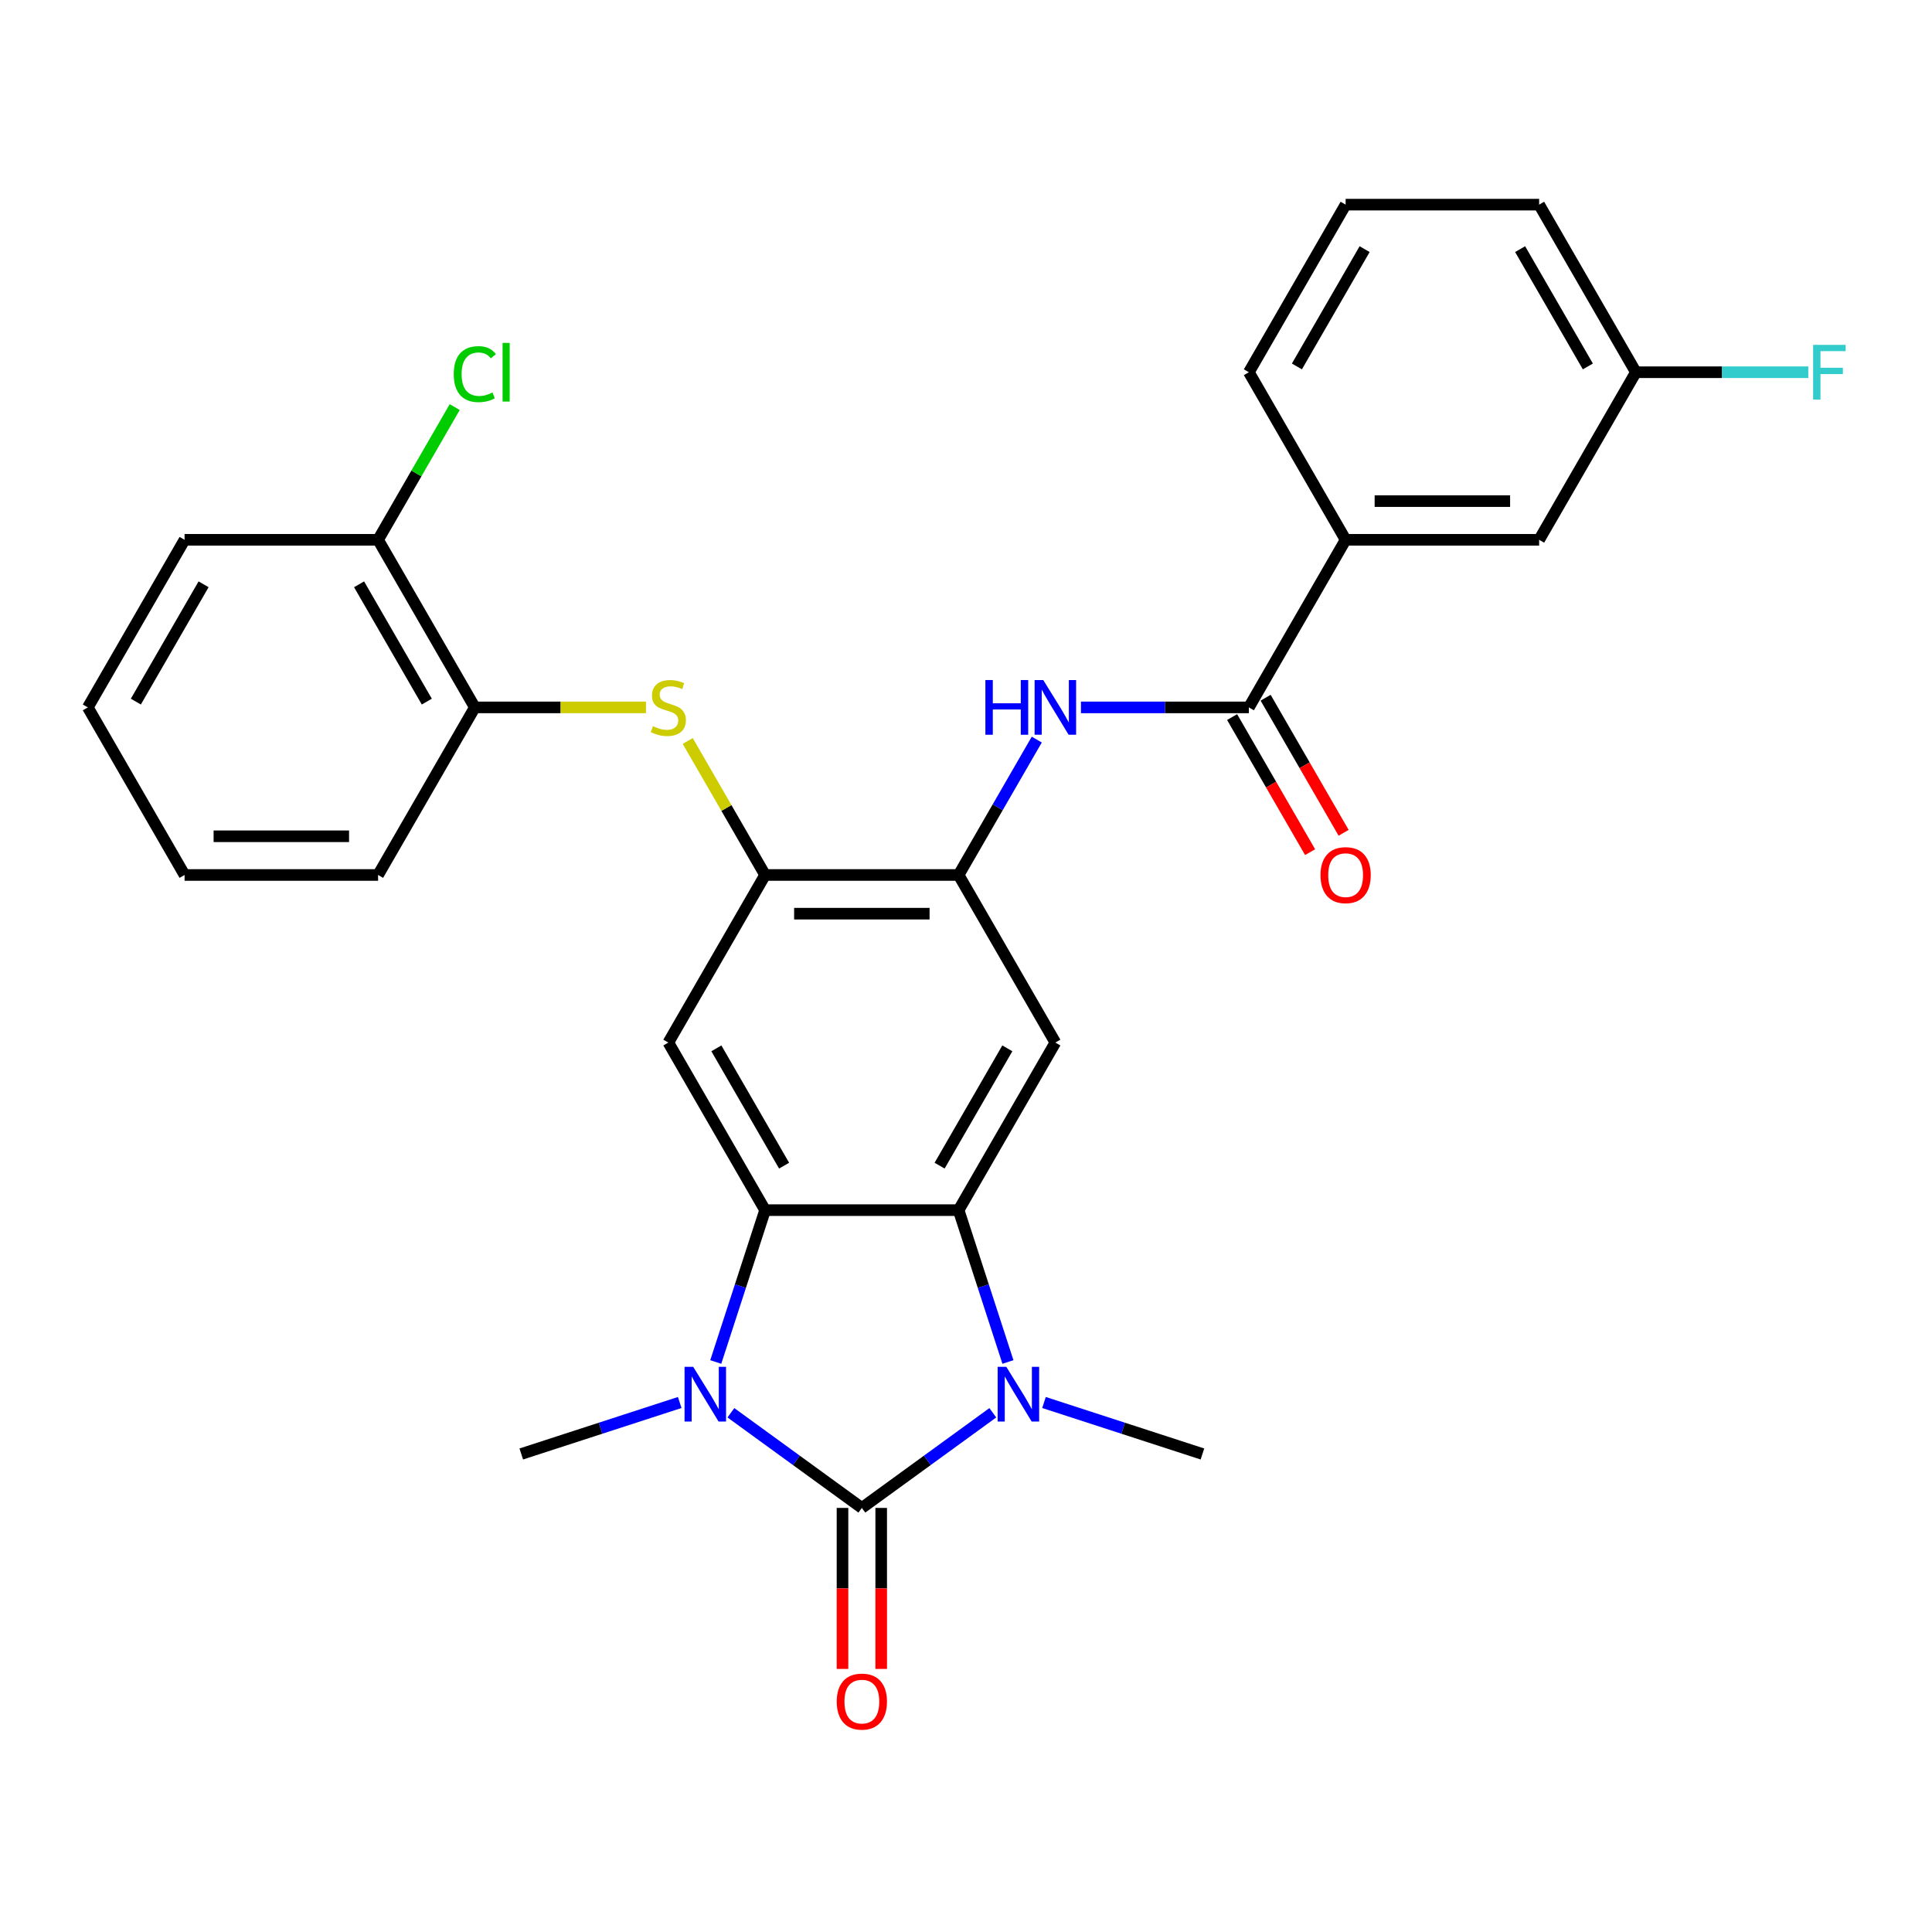 <?xml version='1.0' encoding='iso-8859-1'?>
<svg version='1.1' baseProfile='full'
              xmlns='http://www.w3.org/2000/svg'
                      xmlns:rdkit='http://www.rdkit.org/xml'
                      xmlns:xlink='http://www.w3.org/1999/xlink'
                  xml:space='preserve'
width='1000px' height='1000px' viewBox='0 0 1000 1000'>
<!-- END OF HEADER -->
<rect style='opacity:1.0;fill:#FFFFFF;stroke:none' width='1000' height='1000' x='0' y='0'> </rect>
<path class='bond-0' d='M 446.093,780.499 L 412.2,755.874' style='fill:none;fill-rule:evenodd;stroke:#000000;stroke-width:6px;stroke-linecap:butt;stroke-linejoin:miter;stroke-opacity:1' />
<path class='bond-0' d='M 412.2,755.874 L 378.306,731.249' style='fill:none;fill-rule:evenodd;stroke:#0000FF;stroke-width:6px;stroke-linecap:butt;stroke-linejoin:miter;stroke-opacity:1' />
<path class='bond-1' d='M 446.093,780.499 L 479.987,755.874' style='fill:none;fill-rule:evenodd;stroke:#000000;stroke-width:6px;stroke-linecap:butt;stroke-linejoin:miter;stroke-opacity:1' />
<path class='bond-1' d='M 479.987,755.874 L 513.88,731.249' style='fill:none;fill-rule:evenodd;stroke:#0000FF;stroke-width:6px;stroke-linecap:butt;stroke-linejoin:miter;stroke-opacity:1' />
<path class='bond-13' d='M 436.077,780.499 L 436.077,822.167' style='fill:none;fill-rule:evenodd;stroke:#000000;stroke-width:6px;stroke-linecap:butt;stroke-linejoin:miter;stroke-opacity:1' />
<path class='bond-13' d='M 436.077,822.167 L 436.077,863.835' style='fill:none;fill-rule:evenodd;stroke:#FF0000;stroke-width:6px;stroke-linecap:butt;stroke-linejoin:miter;stroke-opacity:1' />
<path class='bond-13' d='M 456.109,780.499 L 456.109,822.167' style='fill:none;fill-rule:evenodd;stroke:#000000;stroke-width:6px;stroke-linecap:butt;stroke-linejoin:miter;stroke-opacity:1' />
<path class='bond-13' d='M 456.109,822.167 L 456.109,863.835' style='fill:none;fill-rule:evenodd;stroke:#FF0000;stroke-width:6px;stroke-linecap:butt;stroke-linejoin:miter;stroke-opacity:1' />
<path class='bond-2' d='M 370.477,704.963 L 383.245,665.666' style='fill:none;fill-rule:evenodd;stroke:#0000FF;stroke-width:6px;stroke-linecap:butt;stroke-linejoin:miter;stroke-opacity:1' />
<path class='bond-2' d='M 383.245,665.666 L 396.013,626.369' style='fill:none;fill-rule:evenodd;stroke:#000000;stroke-width:6px;stroke-linecap:butt;stroke-linejoin:miter;stroke-opacity:1' />
<path class='bond-17' d='M 351.818,725.93 L 310.812,739.254' style='fill:none;fill-rule:evenodd;stroke:#0000FF;stroke-width:6px;stroke-linecap:butt;stroke-linejoin:miter;stroke-opacity:1' />
<path class='bond-17' d='M 310.812,739.254 L 269.805,752.578' style='fill:none;fill-rule:evenodd;stroke:#000000;stroke-width:6px;stroke-linecap:butt;stroke-linejoin:miter;stroke-opacity:1' />
<path class='bond-3' d='M 521.71,704.963 L 508.941,665.666' style='fill:none;fill-rule:evenodd;stroke:#0000FF;stroke-width:6px;stroke-linecap:butt;stroke-linejoin:miter;stroke-opacity:1' />
<path class='bond-3' d='M 508.941,665.666 L 496.173,626.369' style='fill:none;fill-rule:evenodd;stroke:#000000;stroke-width:6px;stroke-linecap:butt;stroke-linejoin:miter;stroke-opacity:1' />
<path class='bond-18' d='M 540.368,725.93 L 581.375,739.254' style='fill:none;fill-rule:evenodd;stroke:#0000FF;stroke-width:6px;stroke-linecap:butt;stroke-linejoin:miter;stroke-opacity:1' />
<path class='bond-18' d='M 581.375,739.254 L 622.382,752.578' style='fill:none;fill-rule:evenodd;stroke:#000000;stroke-width:6px;stroke-linecap:butt;stroke-linejoin:miter;stroke-opacity:1' />
<path class='bond-5' d='M 396.013,626.369 L 345.934,539.628' style='fill:none;fill-rule:evenodd;stroke:#000000;stroke-width:6px;stroke-linecap:butt;stroke-linejoin:miter;stroke-opacity:1' />
<path class='bond-5' d='M 405.85,603.342 L 370.794,542.623' style='fill:none;fill-rule:evenodd;stroke:#000000;stroke-width:6px;stroke-linecap:butt;stroke-linejoin:miter;stroke-opacity:1' />
<path class='bond-29' d='M 396.013,626.369 L 496.173,626.369' style='fill:none;fill-rule:evenodd;stroke:#000000;stroke-width:6px;stroke-linecap:butt;stroke-linejoin:miter;stroke-opacity:1' />
<path class='bond-4' d='M 496.173,626.369 L 546.253,539.628' style='fill:none;fill-rule:evenodd;stroke:#000000;stroke-width:6px;stroke-linecap:butt;stroke-linejoin:miter;stroke-opacity:1' />
<path class='bond-4' d='M 486.337,603.342 L 521.393,542.623' style='fill:none;fill-rule:evenodd;stroke:#000000;stroke-width:6px;stroke-linecap:butt;stroke-linejoin:miter;stroke-opacity:1' />
<path class='bond-6' d='M 546.253,539.628 L 496.173,452.887' style='fill:none;fill-rule:evenodd;stroke:#000000;stroke-width:6px;stroke-linecap:butt;stroke-linejoin:miter;stroke-opacity:1' />
<path class='bond-7' d='M 345.934,539.628 L 396.013,452.887' style='fill:none;fill-rule:evenodd;stroke:#000000;stroke-width:6px;stroke-linecap:butt;stroke-linejoin:miter;stroke-opacity:1' />
<path class='bond-9' d='M 496.173,452.887 L 516.402,417.849' style='fill:none;fill-rule:evenodd;stroke:#000000;stroke-width:6px;stroke-linecap:butt;stroke-linejoin:miter;stroke-opacity:1' />
<path class='bond-9' d='M 516.402,417.849 L 536.632,382.811' style='fill:none;fill-rule:evenodd;stroke:#0000FF;stroke-width:6px;stroke-linecap:butt;stroke-linejoin:miter;stroke-opacity:1' />
<path class='bond-30' d='M 496.173,452.887 L 396.013,452.887' style='fill:none;fill-rule:evenodd;stroke:#000000;stroke-width:6px;stroke-linecap:butt;stroke-linejoin:miter;stroke-opacity:1' />
<path class='bond-30' d='M 481.149,472.919 L 411.037,472.919' style='fill:none;fill-rule:evenodd;stroke:#000000;stroke-width:6px;stroke-linecap:butt;stroke-linejoin:miter;stroke-opacity:1' />
<path class='bond-10' d='M 396.013,452.887 L 375.992,418.209' style='fill:none;fill-rule:evenodd;stroke:#000000;stroke-width:6px;stroke-linecap:butt;stroke-linejoin:miter;stroke-opacity:1' />
<path class='bond-10' d='M 375.992,418.209 L 355.97,383.531' style='fill:none;fill-rule:evenodd;stroke:#CCCC00;stroke-width:6px;stroke-linecap:butt;stroke-linejoin:miter;stroke-opacity:1' />
<path class='bond-8' d='M 646.412,366.147 L 602.955,366.147' style='fill:none;fill-rule:evenodd;stroke:#000000;stroke-width:6px;stroke-linecap:butt;stroke-linejoin:miter;stroke-opacity:1' />
<path class='bond-8' d='M 602.955,366.147 L 559.497,366.147' style='fill:none;fill-rule:evenodd;stroke:#0000FF;stroke-width:6px;stroke-linecap:butt;stroke-linejoin:miter;stroke-opacity:1' />
<path class='bond-11' d='M 646.412,366.147 L 696.492,279.406' style='fill:none;fill-rule:evenodd;stroke:#000000;stroke-width:6px;stroke-linecap:butt;stroke-linejoin:miter;stroke-opacity:1' />
<path class='bond-14' d='M 637.738,371.155 L 657.922,406.113' style='fill:none;fill-rule:evenodd;stroke:#000000;stroke-width:6px;stroke-linecap:butt;stroke-linejoin:miter;stroke-opacity:1' />
<path class='bond-14' d='M 657.922,406.113 L 678.105,441.071' style='fill:none;fill-rule:evenodd;stroke:#FF0000;stroke-width:6px;stroke-linecap:butt;stroke-linejoin:miter;stroke-opacity:1' />
<path class='bond-14' d='M 655.087,361.139 L 675.27,396.097' style='fill:none;fill-rule:evenodd;stroke:#000000;stroke-width:6px;stroke-linecap:butt;stroke-linejoin:miter;stroke-opacity:1' />
<path class='bond-14' d='M 675.27,396.097 L 695.453,431.055' style='fill:none;fill-rule:evenodd;stroke:#FF0000;stroke-width:6px;stroke-linecap:butt;stroke-linejoin:miter;stroke-opacity:1' />
<path class='bond-12' d='M 334.35,366.147 L 290.062,366.147' style='fill:none;fill-rule:evenodd;stroke:#CCCC00;stroke-width:6px;stroke-linecap:butt;stroke-linejoin:miter;stroke-opacity:1' />
<path class='bond-12' d='M 290.062,366.147 L 245.774,366.147' style='fill:none;fill-rule:evenodd;stroke:#000000;stroke-width:6px;stroke-linecap:butt;stroke-linejoin:miter;stroke-opacity:1' />
<path class='bond-15' d='M 696.492,279.406 L 796.652,279.406' style='fill:none;fill-rule:evenodd;stroke:#000000;stroke-width:6px;stroke-linecap:butt;stroke-linejoin:miter;stroke-opacity:1' />
<path class='bond-15' d='M 711.516,259.374 L 781.628,259.374' style='fill:none;fill-rule:evenodd;stroke:#000000;stroke-width:6px;stroke-linecap:butt;stroke-linejoin:miter;stroke-opacity:1' />
<path class='bond-22' d='M 696.492,279.406 L 646.412,192.665' style='fill:none;fill-rule:evenodd;stroke:#000000;stroke-width:6px;stroke-linecap:butt;stroke-linejoin:miter;stroke-opacity:1' />
<path class='bond-16' d='M 245.774,366.147 L 195.694,279.406' style='fill:none;fill-rule:evenodd;stroke:#000000;stroke-width:6px;stroke-linecap:butt;stroke-linejoin:miter;stroke-opacity:1' />
<path class='bond-16' d='M 220.914,363.151 L 185.858,302.433' style='fill:none;fill-rule:evenodd;stroke:#000000;stroke-width:6px;stroke-linecap:butt;stroke-linejoin:miter;stroke-opacity:1' />
<path class='bond-24' d='M 245.774,366.147 L 195.694,452.887' style='fill:none;fill-rule:evenodd;stroke:#000000;stroke-width:6px;stroke-linecap:butt;stroke-linejoin:miter;stroke-opacity:1' />
<path class='bond-19' d='M 796.652,279.406 L 846.732,192.665' style='fill:none;fill-rule:evenodd;stroke:#000000;stroke-width:6px;stroke-linecap:butt;stroke-linejoin:miter;stroke-opacity:1' />
<path class='bond-20' d='M 195.694,279.406 L 215.525,245.057' style='fill:none;fill-rule:evenodd;stroke:#000000;stroke-width:6px;stroke-linecap:butt;stroke-linejoin:miter;stroke-opacity:1' />
<path class='bond-20' d='M 215.525,245.057 L 235.356,210.709' style='fill:none;fill-rule:evenodd;stroke:#00CC00;stroke-width:6px;stroke-linecap:butt;stroke-linejoin:miter;stroke-opacity:1' />
<path class='bond-25' d='M 195.694,279.406 L 95.534,279.406' style='fill:none;fill-rule:evenodd;stroke:#000000;stroke-width:6px;stroke-linecap:butt;stroke-linejoin:miter;stroke-opacity:1' />
<path class='bond-21' d='M 846.732,192.665 L 891.35,192.665' style='fill:none;fill-rule:evenodd;stroke:#000000;stroke-width:6px;stroke-linecap:butt;stroke-linejoin:miter;stroke-opacity:1' />
<path class='bond-21' d='M 891.35,192.665 L 935.967,192.665' style='fill:none;fill-rule:evenodd;stroke:#33CCCC;stroke-width:6px;stroke-linecap:butt;stroke-linejoin:miter;stroke-opacity:1' />
<path class='bond-32' d='M 846.732,192.665 L 796.652,105.924' style='fill:none;fill-rule:evenodd;stroke:#000000;stroke-width:6px;stroke-linecap:butt;stroke-linejoin:miter;stroke-opacity:1' />
<path class='bond-32' d='M 821.872,189.67 L 786.816,128.951' style='fill:none;fill-rule:evenodd;stroke:#000000;stroke-width:6px;stroke-linecap:butt;stroke-linejoin:miter;stroke-opacity:1' />
<path class='bond-23' d='M 646.412,192.665 L 696.492,105.924' style='fill:none;fill-rule:evenodd;stroke:#000000;stroke-width:6px;stroke-linecap:butt;stroke-linejoin:miter;stroke-opacity:1' />
<path class='bond-23' d='M 671.273,189.67 L 706.328,128.951' style='fill:none;fill-rule:evenodd;stroke:#000000;stroke-width:6px;stroke-linecap:butt;stroke-linejoin:miter;stroke-opacity:1' />
<path class='bond-26' d='M 696.492,105.924 L 796.652,105.924' style='fill:none;fill-rule:evenodd;stroke:#000000;stroke-width:6px;stroke-linecap:butt;stroke-linejoin:miter;stroke-opacity:1' />
<path class='bond-27' d='M 195.694,452.887 L 95.534,452.887' style='fill:none;fill-rule:evenodd;stroke:#000000;stroke-width:6px;stroke-linecap:butt;stroke-linejoin:miter;stroke-opacity:1' />
<path class='bond-27' d='M 180.67,432.855 L 110.558,432.855' style='fill:none;fill-rule:evenodd;stroke:#000000;stroke-width:6px;stroke-linecap:butt;stroke-linejoin:miter;stroke-opacity:1' />
<path class='bond-31' d='M 95.534,279.406 L 45.455,366.147' style='fill:none;fill-rule:evenodd;stroke:#000000;stroke-width:6px;stroke-linecap:butt;stroke-linejoin:miter;stroke-opacity:1' />
<path class='bond-31' d='M 105.371,302.433 L 70.315,363.151' style='fill:none;fill-rule:evenodd;stroke:#000000;stroke-width:6px;stroke-linecap:butt;stroke-linejoin:miter;stroke-opacity:1' />
<path class='bond-28' d='M 95.534,452.887 L 45.455,366.147' style='fill:none;fill-rule:evenodd;stroke:#000000;stroke-width:6px;stroke-linecap:butt;stroke-linejoin:miter;stroke-opacity:1' />
<path  class='atom-1' d='M 358.802 707.467
L 368.082 722.467
Q 369.002 723.947, 370.482 726.627
Q 371.962 729.307, 372.042 729.467
L 372.042 707.467
L 375.802 707.467
L 375.802 735.787
L 371.922 735.787
L 361.962 719.387
Q 360.802 717.467, 359.562 715.267
Q 358.362 713.067, 358.002 712.387
L 358.002 735.787
L 354.322 735.787
L 354.322 707.467
L 358.802 707.467
' fill='#0000FF'/>
<path  class='atom-2' d='M 520.864 707.467
L 530.144 722.467
Q 531.064 723.947, 532.544 726.627
Q 534.024 729.307, 534.104 729.467
L 534.104 707.467
L 537.864 707.467
L 537.864 735.787
L 533.984 735.787
L 524.024 719.387
Q 522.864 717.467, 521.624 715.267
Q 520.424 713.067, 520.064 712.387
L 520.064 735.787
L 516.384 735.787
L 516.384 707.467
L 520.864 707.467
' fill='#0000FF'/>
<path  class='atom-10' d='M 510.033 351.987
L 513.873 351.987
L 513.873 364.027
L 528.353 364.027
L 528.353 351.987
L 532.193 351.987
L 532.193 380.307
L 528.353 380.307
L 528.353 367.227
L 513.873 367.227
L 513.873 380.307
L 510.033 380.307
L 510.033 351.987
' fill='#0000FF'/>
<path  class='atom-10' d='M 539.993 351.987
L 549.273 366.987
Q 550.193 368.467, 551.673 371.147
Q 553.153 373.827, 553.233 373.987
L 553.233 351.987
L 556.993 351.987
L 556.993 380.307
L 553.113 380.307
L 543.153 363.907
Q 541.993 361.987, 540.753 359.787
Q 539.553 357.587, 539.193 356.907
L 539.193 380.307
L 535.513 380.307
L 535.513 351.987
L 539.993 351.987
' fill='#0000FF'/>
<path  class='atom-11' d='M 337.934 375.867
Q 338.254 375.987, 339.574 376.547
Q 340.894 377.107, 342.334 377.467
Q 343.814 377.787, 345.254 377.787
Q 347.934 377.787, 349.494 376.507
Q 351.054 375.187, 351.054 372.907
Q 351.054 371.347, 350.254 370.387
Q 349.494 369.427, 348.294 368.907
Q 347.094 368.387, 345.094 367.787
Q 342.574 367.027, 341.054 366.307
Q 339.574 365.587, 338.494 364.067
Q 337.454 362.547, 337.454 359.987
Q 337.454 356.427, 339.854 354.227
Q 342.294 352.027, 347.094 352.027
Q 350.374 352.027, 354.094 353.587
L 353.174 356.667
Q 349.774 355.267, 347.214 355.267
Q 344.454 355.267, 342.934 356.427
Q 341.414 357.547, 341.454 359.507
Q 341.454 361.027, 342.214 361.947
Q 343.014 362.867, 344.134 363.387
Q 345.294 363.907, 347.214 364.507
Q 349.774 365.307, 351.294 366.107
Q 352.814 366.907, 353.894 368.547
Q 355.014 370.147, 355.014 372.907
Q 355.014 376.827, 352.374 378.947
Q 349.774 381.027, 345.414 381.027
Q 342.894 381.027, 340.974 380.467
Q 339.094 379.947, 336.854 379.027
L 337.934 375.867
' fill='#CCCC00'/>
<path  class='atom-14' d='M 433.093 880.739
Q 433.093 873.939, 436.453 870.139
Q 439.813 866.339, 446.093 866.339
Q 452.373 866.339, 455.733 870.139
Q 459.093 873.939, 459.093 880.739
Q 459.093 887.619, 455.693 891.539
Q 452.293 895.419, 446.093 895.419
Q 439.853 895.419, 436.453 891.539
Q 433.093 887.659, 433.093 880.739
M 446.093 892.219
Q 450.413 892.219, 452.733 889.339
Q 455.093 886.419, 455.093 880.739
Q 455.093 875.179, 452.733 872.379
Q 450.413 869.539, 446.093 869.539
Q 441.773 869.539, 439.413 872.339
Q 437.093 875.139, 437.093 880.739
Q 437.093 886.459, 439.413 889.339
Q 441.773 892.219, 446.093 892.219
' fill='#FF0000'/>
<path  class='atom-15' d='M 683.492 452.967
Q 683.492 446.167, 686.852 442.367
Q 690.212 438.567, 696.492 438.567
Q 702.772 438.567, 706.132 442.367
Q 709.492 446.167, 709.492 452.967
Q 709.492 459.847, 706.092 463.767
Q 702.692 467.647, 696.492 467.647
Q 690.252 467.647, 686.852 463.767
Q 683.492 459.887, 683.492 452.967
M 696.492 464.447
Q 700.812 464.447, 703.132 461.567
Q 705.492 458.647, 705.492 452.967
Q 705.492 447.407, 703.132 444.607
Q 700.812 441.767, 696.492 441.767
Q 692.172 441.767, 689.812 444.567
Q 687.492 447.367, 687.492 452.967
Q 687.492 458.687, 689.812 461.567
Q 692.172 464.447, 696.492 464.447
' fill='#FF0000'/>
<path  class='atom-21' d='M 234.854 193.645
Q 234.854 186.605, 238.134 182.925
Q 241.454 179.205, 247.734 179.205
Q 253.574 179.205, 256.694 183.325
L 254.054 185.485
Q 251.774 182.485, 247.734 182.485
Q 243.454 182.485, 241.174 185.365
Q 238.934 188.205, 238.934 193.645
Q 238.934 199.245, 241.254 202.125
Q 243.614 205.005, 248.174 205.005
Q 251.294 205.005, 254.934 203.125
L 256.054 206.125
Q 254.574 207.085, 252.334 207.645
Q 250.094 208.205, 247.614 208.205
Q 241.454 208.205, 238.134 204.445
Q 234.854 200.685, 234.854 193.645
' fill='#00CC00'/>
<path  class='atom-21' d='M 260.134 177.485
L 263.814 177.485
L 263.814 207.845
L 260.134 207.845
L 260.134 177.485
' fill='#00CC00'/>
<path  class='atom-22' d='M 938.471 178.505
L 955.311 178.505
L 955.311 181.745
L 942.271 181.745
L 942.271 190.345
L 953.871 190.345
L 953.871 193.625
L 942.271 193.625
L 942.271 206.825
L 938.471 206.825
L 938.471 178.505
' fill='#33CCCC'/>
</svg>
